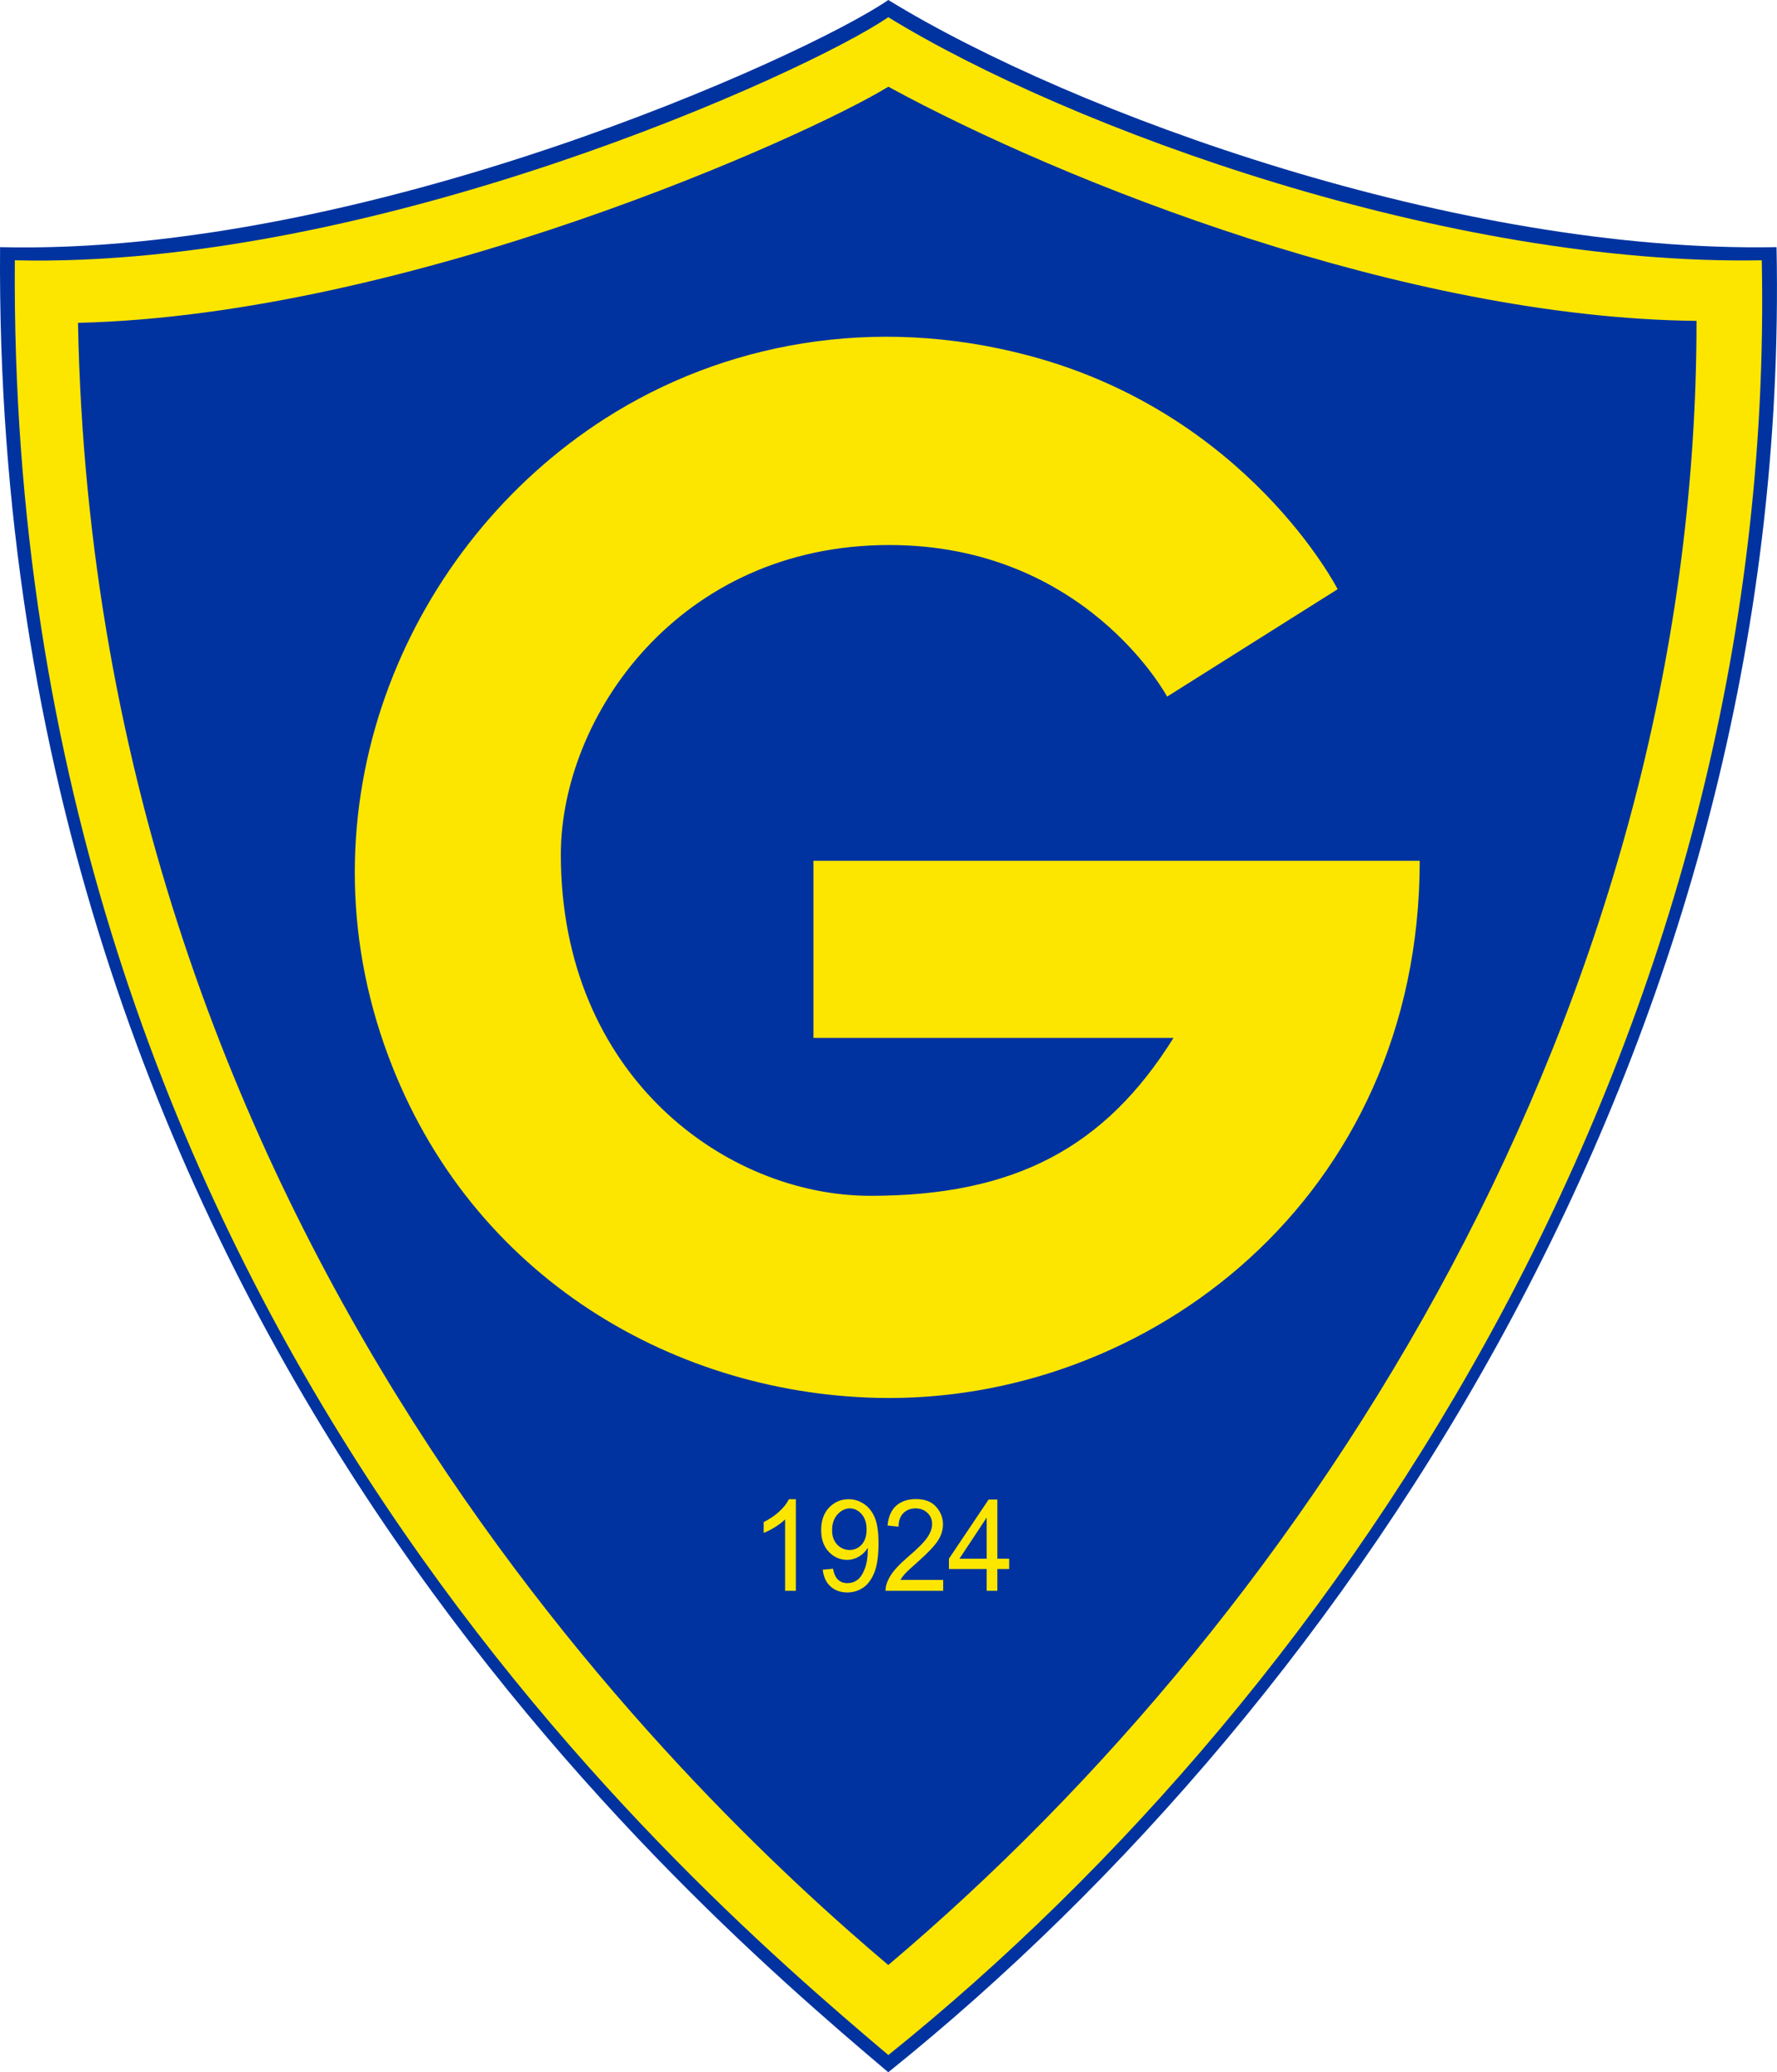 <?xml version="1.0" encoding="UTF-8"?> <svg xmlns="http://www.w3.org/2000/svg" id="Layer_2" viewBox="0 0 269.57 314.25"><g id="Layer_2-2"><path d="M269.5,37.48c2.43,119.74-64.05,220-134.75,276.77C101.04,285.75-1.22,197.15.01,37.48,55.35,38.84,122.09,8.66,134.76,0c28.19,17.3,86.49,38.38,134.75,37.48Z" fill="#0033a0" fill-rule="evenodd"></path><path d="M267.26,39.47c2.39,117.75-62.99,216.34-132.5,272.17C101.6,283.61,1.04,196.49,2.25,39.47c54.42,1.34,120.05-28.34,132.5-36.86,27.72,17.01,85.05,37.74,132.5,36.86Z" fill="#fce600" fill-rule="evenodd"></path><path d="M257.36,48.66c.06,104.28-58.37,195.09-122.61,249.33C104.04,272.03,14.48,187.64,11.83,48.96c50.55-1.22,110.59-28.25,122.93-35.81,26.69,14.54,78.45,35.05,122.61,35.51Z" fill="#0033a0" fill-rule="evenodd"></path><path d="M120.73,241.24h-1.63v-10.83c-.37.38-.88.76-1.51,1.16-.63.39-1.21.69-1.74.89v-1.64c.89-.44,1.68-.98,2.37-1.61.69-.64,1.17-1.26,1.45-1.86h1.06v13.9Z" fill="#fce600"></path><path d="M124.81,238.04l1.56-.15c.25,1.46.98,2.19,2.2,2.19.54,0,1.04-.16,1.48-.48.44-.32.82-.88,1.13-1.69s.46-1.76.46-2.84v-.34c-.34.56-.79,1-1.36,1.33-.57.33-1.15.49-1.75.49-1.08,0-2.01-.4-2.79-1.21-.78-.81-1.17-1.91-1.17-3.32s.4-2.59,1.22-3.42c.81-.83,1.79-1.25,2.95-1.25.82,0,1.59.23,2.3.7.71.47,1.26,1.15,1.65,2.06.39.91.58,2.21.58,3.92,0,1.9-.21,3.38-.63,4.43-.42,1.05-.98,1.82-1.7,2.3-.71.48-1.52.73-2.4.73-1,0-1.84-.29-2.52-.88-.67-.59-1.08-1.44-1.21-2.55ZM131.46,231.93c0-.99-.26-1.77-.77-2.34-.51-.57-1.11-.85-1.77-.85s-1.32.3-1.87.91c-.55.61-.82,1.41-.82,2.42,0,.91.26,1.63.78,2.17.52.54,1.15.81,1.87.81s1.33-.27,1.83-.81c.5-.54.75-1.31.75-2.31Z" fill="#fce600"></path><path d="M143.08,239.61v1.63h-8.74c-.02-.66.21-1.4.7-2.22.49-.82,1.38-1.79,2.68-2.9,1.52-1.3,2.51-2.3,2.98-3.01.47-.71.7-1.37.7-1.98,0-.71-.24-1.28-.72-1.72-.48-.44-1.07-.67-1.78-.67-.76,0-1.37.24-1.86.72-.48.48-.73,1.17-.73,2.06l-1.67-.18c.12-1.33.56-2.33,1.31-3s1.76-1.01,3-1.01c1.35,0,2.37.39,3.06,1.17s1.04,1.67,1.04,2.66c0,.88-.27,1.72-.81,2.53-.54.81-1.57,1.89-3.09,3.23-.97.85-1.59,1.43-1.87,1.74-.28.31-.51.62-.69.93h6.49Z" fill="#fce600"></path><path d="M149.68,241.24v-3.31h-5.73v-1.56l6.02-8.97h1.33v8.97h1.79v1.56h-1.79v3.31h-1.63ZM149.68,236.37v-6.24l-4.13,6.24h4.13Z" fill="#fce600"></path><path d="M123.4,157.37v-26.83h91.97c0,51.14-41.38,82.44-82.39,81.44-31.58-.78-62.72-19.1-74.73-53.65-12.94-37.24,3.76-75.8,33.53-94.85,17.88-11.44,40.72-15.79,64.19-9.58,33.35,8.81,46.95,35.45,46.95,35.45l-25.87,16.29s-12.29-22.99-42.15-22.99c-31.96,0-49.82,26.05-49.82,46.95,0,33.55,25.05,51.74,46.95,51.74s35.62-7.32,45.99-23.95h-54.61Z" fill="#fce600" fill-rule="evenodd"></path></g></svg> 